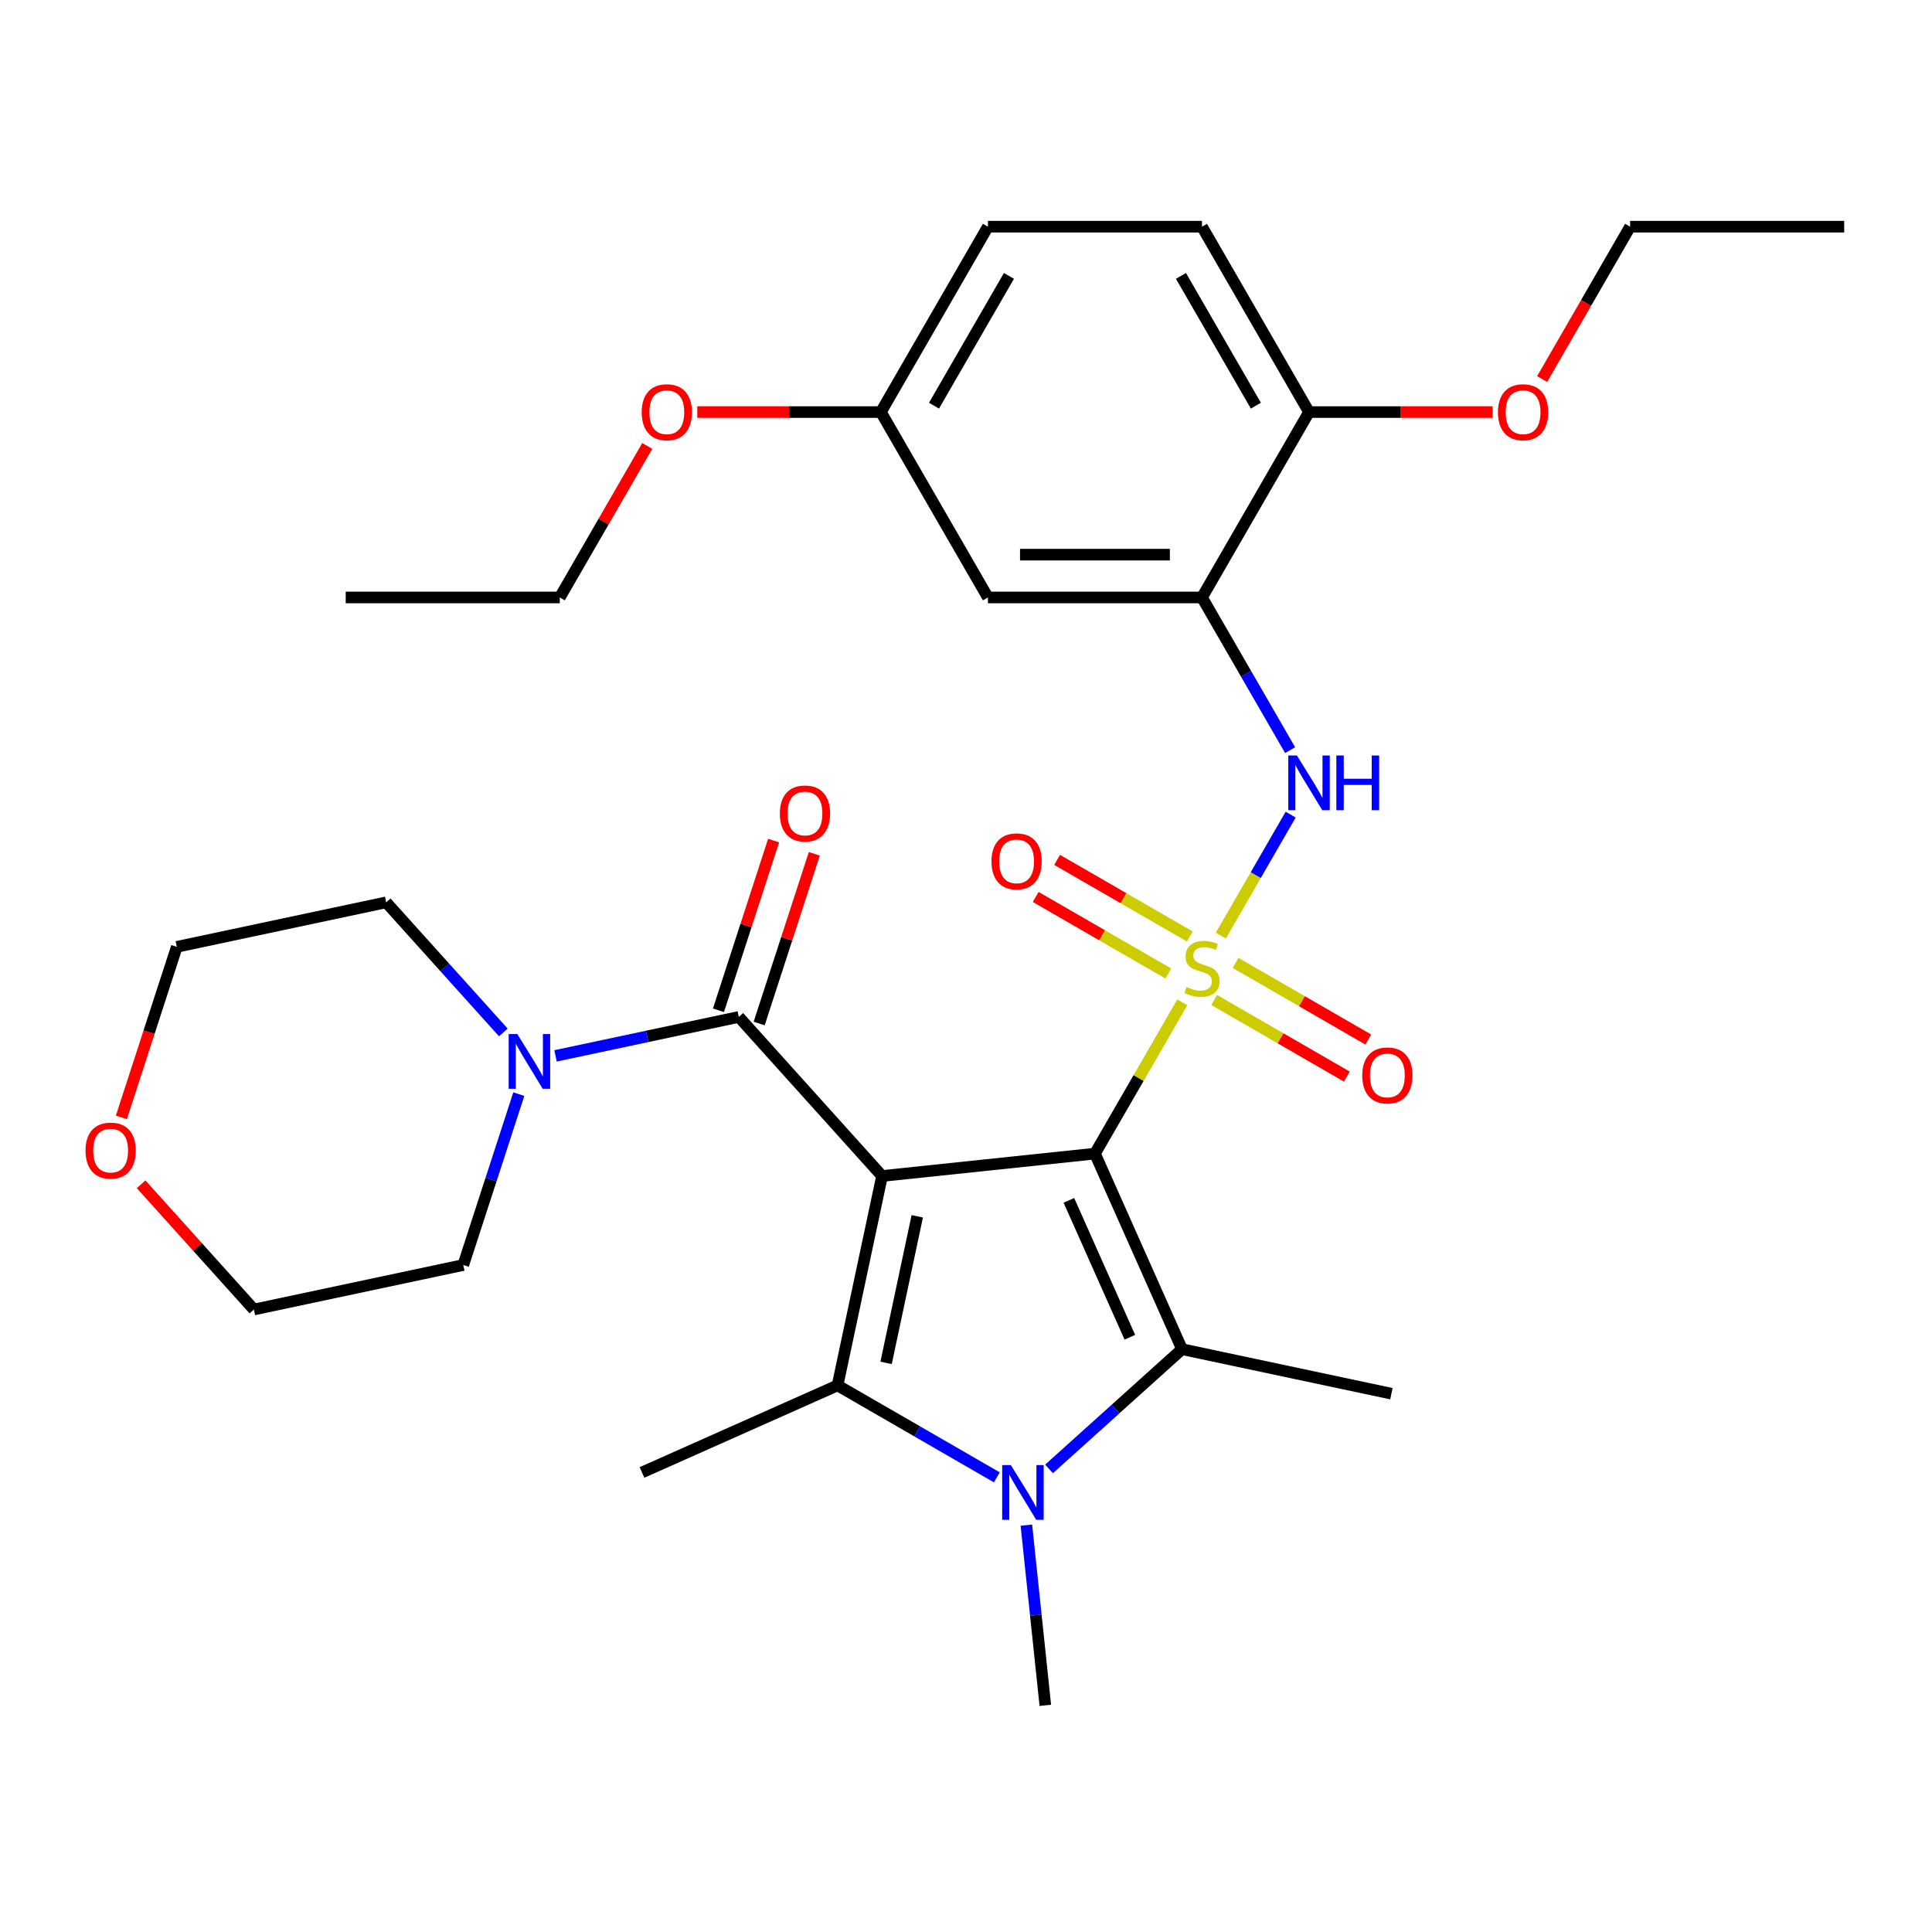 <?xml version='1.0' encoding='iso-8859-1'?>
<svg version='1.1' baseProfile='full'
              xmlns='http://www.w3.org/2000/svg'
                      xmlns:rdkit='http://www.rdkit.org/xml'
                      xmlns:xlink='http://www.w3.org/1999/xlink'
                  xml:space='preserve'
width='1000px' height='1000px' viewBox='0 0 1000 1000'>
<!-- END OF HEADER -->
<rect style='opacity:1.0;fill:#FFFFFF;stroke:none' width='1000' height='1000' x='0' y='0'> </rect>
<path class='bond-0' d='M 566.743,597.113 L 589.348,557.96' style='fill:none;fill-rule:evenodd;stroke:#000000;stroke-width:6px;stroke-linecap:butt;stroke-linejoin:miter;stroke-opacity:1' />
<path class='bond-0' d='M 589.348,557.96 L 611.953,518.807' style='fill:none;fill-rule:evenodd;stroke:#CCCC00;stroke-width:6px;stroke-linecap:butt;stroke-linejoin:miter;stroke-opacity:1' />
<path class='bond-1' d='M 566.743,597.113 L 456.549,608.695' style='fill:none;fill-rule:evenodd;stroke:#000000;stroke-width:6px;stroke-linecap:butt;stroke-linejoin:miter;stroke-opacity:1' />
<path class='bond-2' d='M 566.743,597.113 L 611.81,698.334' style='fill:none;fill-rule:evenodd;stroke:#000000;stroke-width:6px;stroke-linecap:butt;stroke-linejoin:miter;stroke-opacity:1' />
<path class='bond-2' d='M 553.259,621.309 L 584.805,692.164' style='fill:none;fill-rule:evenodd;stroke:#000000;stroke-width:6px;stroke-linecap:butt;stroke-linejoin:miter;stroke-opacity:1' />
<path class='bond-6' d='M 631.895,484.267 L 649.973,452.955' style='fill:none;fill-rule:evenodd;stroke:#CCCC00;stroke-width:6px;stroke-linecap:butt;stroke-linejoin:miter;stroke-opacity:1' />
<path class='bond-6' d='M 649.973,452.955 L 668.051,421.643' style='fill:none;fill-rule:evenodd;stroke:#0000FF;stroke-width:6px;stroke-linecap:butt;stroke-linejoin:miter;stroke-opacity:1' />
<path class='bond-9' d='M 615.833,484.719 L 581.494,464.894' style='fill:none;fill-rule:evenodd;stroke:#CCCC00;stroke-width:6px;stroke-linecap:butt;stroke-linejoin:miter;stroke-opacity:1' />
<path class='bond-9' d='M 581.494,464.894 L 547.155,445.068' style='fill:none;fill-rule:evenodd;stroke:#FF0000;stroke-width:6px;stroke-linecap:butt;stroke-linejoin:miter;stroke-opacity:1' />
<path class='bond-9' d='M 604.753,503.911 L 570.414,484.085' style='fill:none;fill-rule:evenodd;stroke:#CCCC00;stroke-width:6px;stroke-linecap:butt;stroke-linejoin:miter;stroke-opacity:1' />
<path class='bond-9' d='M 570.414,484.085 L 536.075,464.259' style='fill:none;fill-rule:evenodd;stroke:#FF0000;stroke-width:6px;stroke-linecap:butt;stroke-linejoin:miter;stroke-opacity:1' />
<path class='bond-10' d='M 628.453,517.594 L 662.792,537.42' style='fill:none;fill-rule:evenodd;stroke:#CCCC00;stroke-width:6px;stroke-linecap:butt;stroke-linejoin:miter;stroke-opacity:1' />
<path class='bond-10' d='M 662.792,537.42 L 697.132,557.245' style='fill:none;fill-rule:evenodd;stroke:#FF0000;stroke-width:6px;stroke-linecap:butt;stroke-linejoin:miter;stroke-opacity:1' />
<path class='bond-10' d='M 639.533,498.403 L 673.873,518.228' style='fill:none;fill-rule:evenodd;stroke:#CCCC00;stroke-width:6px;stroke-linecap:butt;stroke-linejoin:miter;stroke-opacity:1' />
<path class='bond-10' d='M 673.873,518.228 L 708.212,538.054' style='fill:none;fill-rule:evenodd;stroke:#FF0000;stroke-width:6px;stroke-linecap:butt;stroke-linejoin:miter;stroke-opacity:1' />
<path class='bond-3' d='M 456.549,608.695 L 433.512,717.074' style='fill:none;fill-rule:evenodd;stroke:#000000;stroke-width:6px;stroke-linecap:butt;stroke-linejoin:miter;stroke-opacity:1' />
<path class='bond-3' d='M 474.77,629.559 L 458.644,705.425' style='fill:none;fill-rule:evenodd;stroke:#000000;stroke-width:6px;stroke-linecap:butt;stroke-linejoin:miter;stroke-opacity:1' />
<path class='bond-5' d='M 456.549,608.695 L 382.409,526.354' style='fill:none;fill-rule:evenodd;stroke:#000000;stroke-width:6px;stroke-linecap:butt;stroke-linejoin:miter;stroke-opacity:1' />
<path class='bond-4' d='M 611.81,698.334 L 577.394,729.322' style='fill:none;fill-rule:evenodd;stroke:#000000;stroke-width:6px;stroke-linecap:butt;stroke-linejoin:miter;stroke-opacity:1' />
<path class='bond-4' d='M 577.394,729.322 L 542.979,760.31' style='fill:none;fill-rule:evenodd;stroke:#0000FF;stroke-width:6px;stroke-linecap:butt;stroke-linejoin:miter;stroke-opacity:1' />
<path class='bond-18' d='M 611.81,698.334 L 720.189,721.371' style='fill:none;fill-rule:evenodd;stroke:#000000;stroke-width:6px;stroke-linecap:butt;stroke-linejoin:miter;stroke-opacity:1' />
<path class='bond-19' d='M 433.512,717.074 L 332.291,762.141' style='fill:none;fill-rule:evenodd;stroke:#000000;stroke-width:6px;stroke-linecap:butt;stroke-linejoin:miter;stroke-opacity:1' />
<path class='bond-31' d='M 433.512,717.074 L 474.736,740.874' style='fill:none;fill-rule:evenodd;stroke:#000000;stroke-width:6px;stroke-linecap:butt;stroke-linejoin:miter;stroke-opacity:1' />
<path class='bond-31' d='M 474.736,740.874 L 515.959,764.675' style='fill:none;fill-rule:evenodd;stroke:#0000FF;stroke-width:6px;stroke-linecap:butt;stroke-linejoin:miter;stroke-opacity:1' />
<path class='bond-17' d='M 531.248,789.405 L 536.149,836.036' style='fill:none;fill-rule:evenodd;stroke:#0000FF;stroke-width:6px;stroke-linecap:butt;stroke-linejoin:miter;stroke-opacity:1' />
<path class='bond-17' d='M 536.149,836.036 L 541.051,882.668' style='fill:none;fill-rule:evenodd;stroke:#000000;stroke-width:6px;stroke-linecap:butt;stroke-linejoin:miter;stroke-opacity:1' />
<path class='bond-8' d='M 382.409,526.354 L 334.974,536.436' style='fill:none;fill-rule:evenodd;stroke:#000000;stroke-width:6px;stroke-linecap:butt;stroke-linejoin:miter;stroke-opacity:1' />
<path class='bond-8' d='M 334.974,536.436 L 287.54,546.519' style='fill:none;fill-rule:evenodd;stroke:#0000FF;stroke-width:6px;stroke-linecap:butt;stroke-linejoin:miter;stroke-opacity:1' />
<path class='bond-13' d='M 392.947,529.778 L 407.219,485.854' style='fill:none;fill-rule:evenodd;stroke:#000000;stroke-width:6px;stroke-linecap:butt;stroke-linejoin:miter;stroke-opacity:1' />
<path class='bond-13' d='M 407.219,485.854 L 421.49,441.93' style='fill:none;fill-rule:evenodd;stroke:#FF0000;stroke-width:6px;stroke-linecap:butt;stroke-linejoin:miter;stroke-opacity:1' />
<path class='bond-13' d='M 371.871,522.93 L 386.143,479.006' style='fill:none;fill-rule:evenodd;stroke:#000000;stroke-width:6px;stroke-linecap:butt;stroke-linejoin:miter;stroke-opacity:1' />
<path class='bond-13' d='M 386.143,479.006 L 400.415,435.082' style='fill:none;fill-rule:evenodd;stroke:#FF0000;stroke-width:6px;stroke-linecap:butt;stroke-linejoin:miter;stroke-opacity:1' />
<path class='bond-7' d='M 667.769,388.27 L 644.956,348.757' style='fill:none;fill-rule:evenodd;stroke:#0000FF;stroke-width:6px;stroke-linecap:butt;stroke-linejoin:miter;stroke-opacity:1' />
<path class='bond-7' d='M 644.956,348.757 L 622.143,309.244' style='fill:none;fill-rule:evenodd;stroke:#000000;stroke-width:6px;stroke-linecap:butt;stroke-linejoin:miter;stroke-opacity:1' />
<path class='bond-11' d='M 622.143,309.244 L 511.343,309.244' style='fill:none;fill-rule:evenodd;stroke:#000000;stroke-width:6px;stroke-linecap:butt;stroke-linejoin:miter;stroke-opacity:1' />
<path class='bond-11' d='M 605.523,287.084 L 527.963,287.084' style='fill:none;fill-rule:evenodd;stroke:#000000;stroke-width:6px;stroke-linecap:butt;stroke-linejoin:miter;stroke-opacity:1' />
<path class='bond-12' d='M 622.143,309.244 L 677.544,213.288' style='fill:none;fill-rule:evenodd;stroke:#000000;stroke-width:6px;stroke-linecap:butt;stroke-linejoin:miter;stroke-opacity:1' />
<path class='bond-22' d='M 268.529,566.321 L 254.16,610.544' style='fill:none;fill-rule:evenodd;stroke:#0000FF;stroke-width:6px;stroke-linecap:butt;stroke-linejoin:miter;stroke-opacity:1' />
<path class='bond-22' d='M 254.16,610.544 L 239.79,654.768' style='fill:none;fill-rule:evenodd;stroke:#000000;stroke-width:6px;stroke-linecap:butt;stroke-linejoin:miter;stroke-opacity:1' />
<path class='bond-23' d='M 260.52,534.386 L 230.205,500.718' style='fill:none;fill-rule:evenodd;stroke:#0000FF;stroke-width:6px;stroke-linecap:butt;stroke-linejoin:miter;stroke-opacity:1' />
<path class='bond-23' d='M 230.205,500.718 L 199.89,467.05' style='fill:none;fill-rule:evenodd;stroke:#000000;stroke-width:6px;stroke-linecap:butt;stroke-linejoin:miter;stroke-opacity:1' />
<path class='bond-16' d='M 511.343,309.244 L 455.942,213.288' style='fill:none;fill-rule:evenodd;stroke:#000000;stroke-width:6px;stroke-linecap:butt;stroke-linejoin:miter;stroke-opacity:1' />
<path class='bond-15' d='M 677.544,213.288 L 622.143,117.332' style='fill:none;fill-rule:evenodd;stroke:#000000;stroke-width:6px;stroke-linecap:butt;stroke-linejoin:miter;stroke-opacity:1' />
<path class='bond-15' d='M 650.042,209.975 L 611.262,142.805' style='fill:none;fill-rule:evenodd;stroke:#000000;stroke-width:6px;stroke-linecap:butt;stroke-linejoin:miter;stroke-opacity:1' />
<path class='bond-21' d='M 677.544,213.288 L 725.059,213.288' style='fill:none;fill-rule:evenodd;stroke:#000000;stroke-width:6px;stroke-linecap:butt;stroke-linejoin:miter;stroke-opacity:1' />
<path class='bond-21' d='M 725.059,213.288 L 772.574,213.288' style='fill:none;fill-rule:evenodd;stroke:#FF0000;stroke-width:6px;stroke-linecap:butt;stroke-linejoin:miter;stroke-opacity:1' />
<path class='bond-14' d='M 62.824,578.374 L 77.167,534.23' style='fill:none;fill-rule:evenodd;stroke:#FF0000;stroke-width:6px;stroke-linecap:butt;stroke-linejoin:miter;stroke-opacity:1' />
<path class='bond-14' d='M 77.167,534.23 L 91.51,490.086' style='fill:none;fill-rule:evenodd;stroke:#000000;stroke-width:6px;stroke-linecap:butt;stroke-linejoin:miter;stroke-opacity:1' />
<path class='bond-32' d='M 73.041,612.978 L 102.226,645.392' style='fill:none;fill-rule:evenodd;stroke:#FF0000;stroke-width:6px;stroke-linecap:butt;stroke-linejoin:miter;stroke-opacity:1' />
<path class='bond-32' d='M 102.226,645.392 L 131.411,677.805' style='fill:none;fill-rule:evenodd;stroke:#000000;stroke-width:6px;stroke-linecap:butt;stroke-linejoin:miter;stroke-opacity:1' />
<path class='bond-20' d='M 622.143,117.332 L 511.343,117.332' style='fill:none;fill-rule:evenodd;stroke:#000000;stroke-width:6px;stroke-linecap:butt;stroke-linejoin:miter;stroke-opacity:1' />
<path class='bond-24' d='M 455.942,213.288 L 408.427,213.288' style='fill:none;fill-rule:evenodd;stroke:#000000;stroke-width:6px;stroke-linecap:butt;stroke-linejoin:miter;stroke-opacity:1' />
<path class='bond-24' d='M 408.427,213.288 L 360.912,213.288' style='fill:none;fill-rule:evenodd;stroke:#FF0000;stroke-width:6px;stroke-linecap:butt;stroke-linejoin:miter;stroke-opacity:1' />
<path class='bond-33' d='M 455.942,213.288 L 511.343,117.332' style='fill:none;fill-rule:evenodd;stroke:#000000;stroke-width:6px;stroke-linecap:butt;stroke-linejoin:miter;stroke-opacity:1' />
<path class='bond-33' d='M 483.444,209.975 L 522.224,142.805' style='fill:none;fill-rule:evenodd;stroke:#000000;stroke-width:6px;stroke-linecap:butt;stroke-linejoin:miter;stroke-opacity:1' />
<path class='bond-27' d='M 798.211,196.198 L 820.978,156.765' style='fill:none;fill-rule:evenodd;stroke:#FF0000;stroke-width:6px;stroke-linecap:butt;stroke-linejoin:miter;stroke-opacity:1' />
<path class='bond-27' d='M 820.978,156.765 L 843.745,117.332' style='fill:none;fill-rule:evenodd;stroke:#000000;stroke-width:6px;stroke-linecap:butt;stroke-linejoin:miter;stroke-opacity:1' />
<path class='bond-26' d='M 239.79,654.768 L 131.411,677.805' style='fill:none;fill-rule:evenodd;stroke:#000000;stroke-width:6px;stroke-linecap:butt;stroke-linejoin:miter;stroke-opacity:1' />
<path class='bond-25' d='M 199.89,467.05 L 91.51,490.086' style='fill:none;fill-rule:evenodd;stroke:#000000;stroke-width:6px;stroke-linecap:butt;stroke-linejoin:miter;stroke-opacity:1' />
<path class='bond-28' d='M 335.021,230.818 L 312.381,270.031' style='fill:none;fill-rule:evenodd;stroke:#FF0000;stroke-width:6px;stroke-linecap:butt;stroke-linejoin:miter;stroke-opacity:1' />
<path class='bond-28' d='M 312.381,270.031 L 289.741,309.244' style='fill:none;fill-rule:evenodd;stroke:#000000;stroke-width:6px;stroke-linecap:butt;stroke-linejoin:miter;stroke-opacity:1' />
<path class='bond-29' d='M 843.745,117.332 L 954.545,117.332' style='fill:none;fill-rule:evenodd;stroke:#000000;stroke-width:6px;stroke-linecap:butt;stroke-linejoin:miter;stroke-opacity:1' />
<path class='bond-30' d='M 289.741,309.244 L 178.94,309.244' style='fill:none;fill-rule:evenodd;stroke:#000000;stroke-width:6px;stroke-linecap:butt;stroke-linejoin:miter;stroke-opacity:1' />
<path  class='atom-1' d='M 614.143 510.877
Q 614.463 510.997, 615.783 511.557
Q 617.103 512.117, 618.543 512.477
Q 620.023 512.797, 621.463 512.797
Q 624.143 512.797, 625.703 511.517
Q 627.263 510.197, 627.263 507.917
Q 627.263 506.357, 626.463 505.397
Q 625.703 504.437, 624.503 503.917
Q 623.303 503.397, 621.303 502.797
Q 618.783 502.037, 617.263 501.317
Q 615.783 500.597, 614.703 499.077
Q 613.663 497.557, 613.663 494.997
Q 613.663 491.437, 616.063 489.237
Q 618.503 487.037, 623.303 487.037
Q 626.583 487.037, 630.303 488.597
L 629.383 491.677
Q 625.983 490.277, 623.423 490.277
Q 620.663 490.277, 619.143 491.437
Q 617.623 492.557, 617.663 494.517
Q 617.663 496.037, 618.423 496.957
Q 619.223 497.877, 620.343 498.397
Q 621.503 498.917, 623.423 499.517
Q 625.983 500.317, 627.503 501.117
Q 629.023 501.917, 630.103 503.557
Q 631.223 505.157, 631.223 507.917
Q 631.223 511.837, 628.583 513.957
Q 625.983 516.037, 621.623 516.037
Q 619.103 516.037, 617.183 515.477
Q 615.303 514.957, 613.063 514.037
L 614.143 510.877
' fill='#CCCC00'/>
<path  class='atom-5' d='M 523.209 758.315
L 532.489 773.315
Q 533.409 774.795, 534.889 777.475
Q 536.369 780.155, 536.449 780.315
L 536.449 758.315
L 540.209 758.315
L 540.209 786.635
L 536.329 786.635
L 526.369 770.235
Q 525.209 768.315, 523.969 766.115
Q 522.769 763.915, 522.409 763.235
L 522.409 786.635
L 518.729 786.635
L 518.729 758.315
L 523.209 758.315
' fill='#0000FF'/>
<path  class='atom-7' d='M 671.284 391.04
L 680.564 406.04
Q 681.484 407.52, 682.964 410.2
Q 684.444 412.88, 684.524 413.04
L 684.524 391.04
L 688.284 391.04
L 688.284 419.36
L 684.404 419.36
L 674.444 402.96
Q 673.284 401.04, 672.044 398.84
Q 670.844 396.64, 670.484 395.96
L 670.484 419.36
L 666.804 419.36
L 666.804 391.04
L 671.284 391.04
' fill='#0000FF'/>
<path  class='atom-7' d='M 691.684 391.04
L 695.524 391.04
L 695.524 403.08
L 710.004 403.08
L 710.004 391.04
L 713.844 391.04
L 713.844 419.36
L 710.004 419.36
L 710.004 406.28
L 695.524 406.28
L 695.524 419.36
L 691.684 419.36
L 691.684 391.04
' fill='#0000FF'/>
<path  class='atom-9' d='M 267.77 535.231
L 277.05 550.231
Q 277.97 551.711, 279.45 554.391
Q 280.93 557.071, 281.01 557.231
L 281.01 535.231
L 284.77 535.231
L 284.77 563.551
L 280.89 563.551
L 270.93 547.151
Q 269.77 545.231, 268.53 543.031
Q 267.33 540.831, 266.97 540.151
L 266.97 563.551
L 263.29 563.551
L 263.29 535.231
L 267.77 535.231
' fill='#0000FF'/>
<path  class='atom-10' d='M 513.187 445.836
Q 513.187 439.036, 516.547 435.236
Q 519.907 431.436, 526.187 431.436
Q 532.467 431.436, 535.827 435.236
Q 539.187 439.036, 539.187 445.836
Q 539.187 452.716, 535.787 456.636
Q 532.387 460.516, 526.187 460.516
Q 519.947 460.516, 516.547 456.636
Q 513.187 452.756, 513.187 445.836
M 526.187 457.316
Q 530.507 457.316, 532.827 454.436
Q 535.187 451.516, 535.187 445.836
Q 535.187 440.276, 532.827 437.476
Q 530.507 434.636, 526.187 434.636
Q 521.867 434.636, 519.507 437.436
Q 517.187 440.236, 517.187 445.836
Q 517.187 451.556, 519.507 454.436
Q 521.867 457.316, 526.187 457.316
' fill='#FF0000'/>
<path  class='atom-11' d='M 705.1 556.637
Q 705.1 549.837, 708.46 546.037
Q 711.82 542.237, 718.1 542.237
Q 724.38 542.237, 727.74 546.037
Q 731.1 549.837, 731.1 556.637
Q 731.1 563.517, 727.7 567.437
Q 724.3 571.317, 718.1 571.317
Q 711.86 571.317, 708.46 567.437
Q 705.1 563.557, 705.1 556.637
M 718.1 568.117
Q 722.42 568.117, 724.74 565.237
Q 727.1 562.317, 727.1 556.637
Q 727.1 551.077, 724.74 548.277
Q 722.42 545.437, 718.1 545.437
Q 713.78 545.437, 711.42 548.237
Q 709.1 551.037, 709.1 556.637
Q 709.1 562.357, 711.42 565.237
Q 713.78 568.117, 718.1 568.117
' fill='#FF0000'/>
<path  class='atom-14' d='M 403.648 421.056
Q 403.648 414.256, 407.008 410.456
Q 410.368 406.656, 416.648 406.656
Q 422.928 406.656, 426.288 410.456
Q 429.648 414.256, 429.648 421.056
Q 429.648 427.936, 426.248 431.856
Q 422.848 435.736, 416.648 435.736
Q 410.408 435.736, 407.008 431.856
Q 403.648 427.976, 403.648 421.056
M 416.648 432.536
Q 420.968 432.536, 423.288 429.656
Q 425.648 426.736, 425.648 421.056
Q 425.648 415.496, 423.288 412.696
Q 420.968 409.856, 416.648 409.856
Q 412.328 409.856, 409.968 412.656
Q 407.648 415.456, 407.648 421.056
Q 407.648 426.776, 409.968 429.656
Q 412.328 432.536, 416.648 432.536
' fill='#FF0000'/>
<path  class='atom-15' d='M 44.271 595.544
Q 44.271 588.744, 47.631 584.944
Q 50.991 581.144, 57.271 581.144
Q 63.551 581.144, 66.911 584.944
Q 70.271 588.744, 70.271 595.544
Q 70.271 602.424, 66.871 606.344
Q 63.471 610.224, 57.271 610.224
Q 51.031 610.224, 47.631 606.344
Q 44.271 602.464, 44.271 595.544
M 57.271 607.024
Q 61.591 607.024, 63.911 604.144
Q 66.271 601.224, 66.271 595.544
Q 66.271 589.984, 63.911 587.184
Q 61.591 584.344, 57.271 584.344
Q 52.951 584.344, 50.591 587.144
Q 48.271 589.944, 48.271 595.544
Q 48.271 601.264, 50.591 604.144
Q 52.951 607.024, 57.271 607.024
' fill='#FF0000'/>
<path  class='atom-22' d='M 775.344 213.368
Q 775.344 206.568, 778.704 202.768
Q 782.064 198.968, 788.344 198.968
Q 794.624 198.968, 797.984 202.768
Q 801.344 206.568, 801.344 213.368
Q 801.344 220.248, 797.944 224.168
Q 794.544 228.048, 788.344 228.048
Q 782.104 228.048, 778.704 224.168
Q 775.344 220.288, 775.344 213.368
M 788.344 224.848
Q 792.664 224.848, 794.984 221.968
Q 797.344 219.048, 797.344 213.368
Q 797.344 207.808, 794.984 205.008
Q 792.664 202.168, 788.344 202.168
Q 784.024 202.168, 781.664 204.968
Q 779.344 207.768, 779.344 213.368
Q 779.344 219.088, 781.664 221.968
Q 784.024 224.848, 788.344 224.848
' fill='#FF0000'/>
<path  class='atom-25' d='M 332.142 213.368
Q 332.142 206.568, 335.502 202.768
Q 338.862 198.968, 345.142 198.968
Q 351.422 198.968, 354.782 202.768
Q 358.142 206.568, 358.142 213.368
Q 358.142 220.248, 354.742 224.168
Q 351.342 228.048, 345.142 228.048
Q 338.902 228.048, 335.502 224.168
Q 332.142 220.288, 332.142 213.368
M 345.142 224.848
Q 349.462 224.848, 351.782 221.968
Q 354.142 219.048, 354.142 213.368
Q 354.142 207.808, 351.782 205.008
Q 349.462 202.168, 345.142 202.168
Q 340.822 202.168, 338.462 204.968
Q 336.142 207.768, 336.142 213.368
Q 336.142 219.088, 338.462 221.968
Q 340.822 224.848, 345.142 224.848
' fill='#FF0000'/>
</svg>

